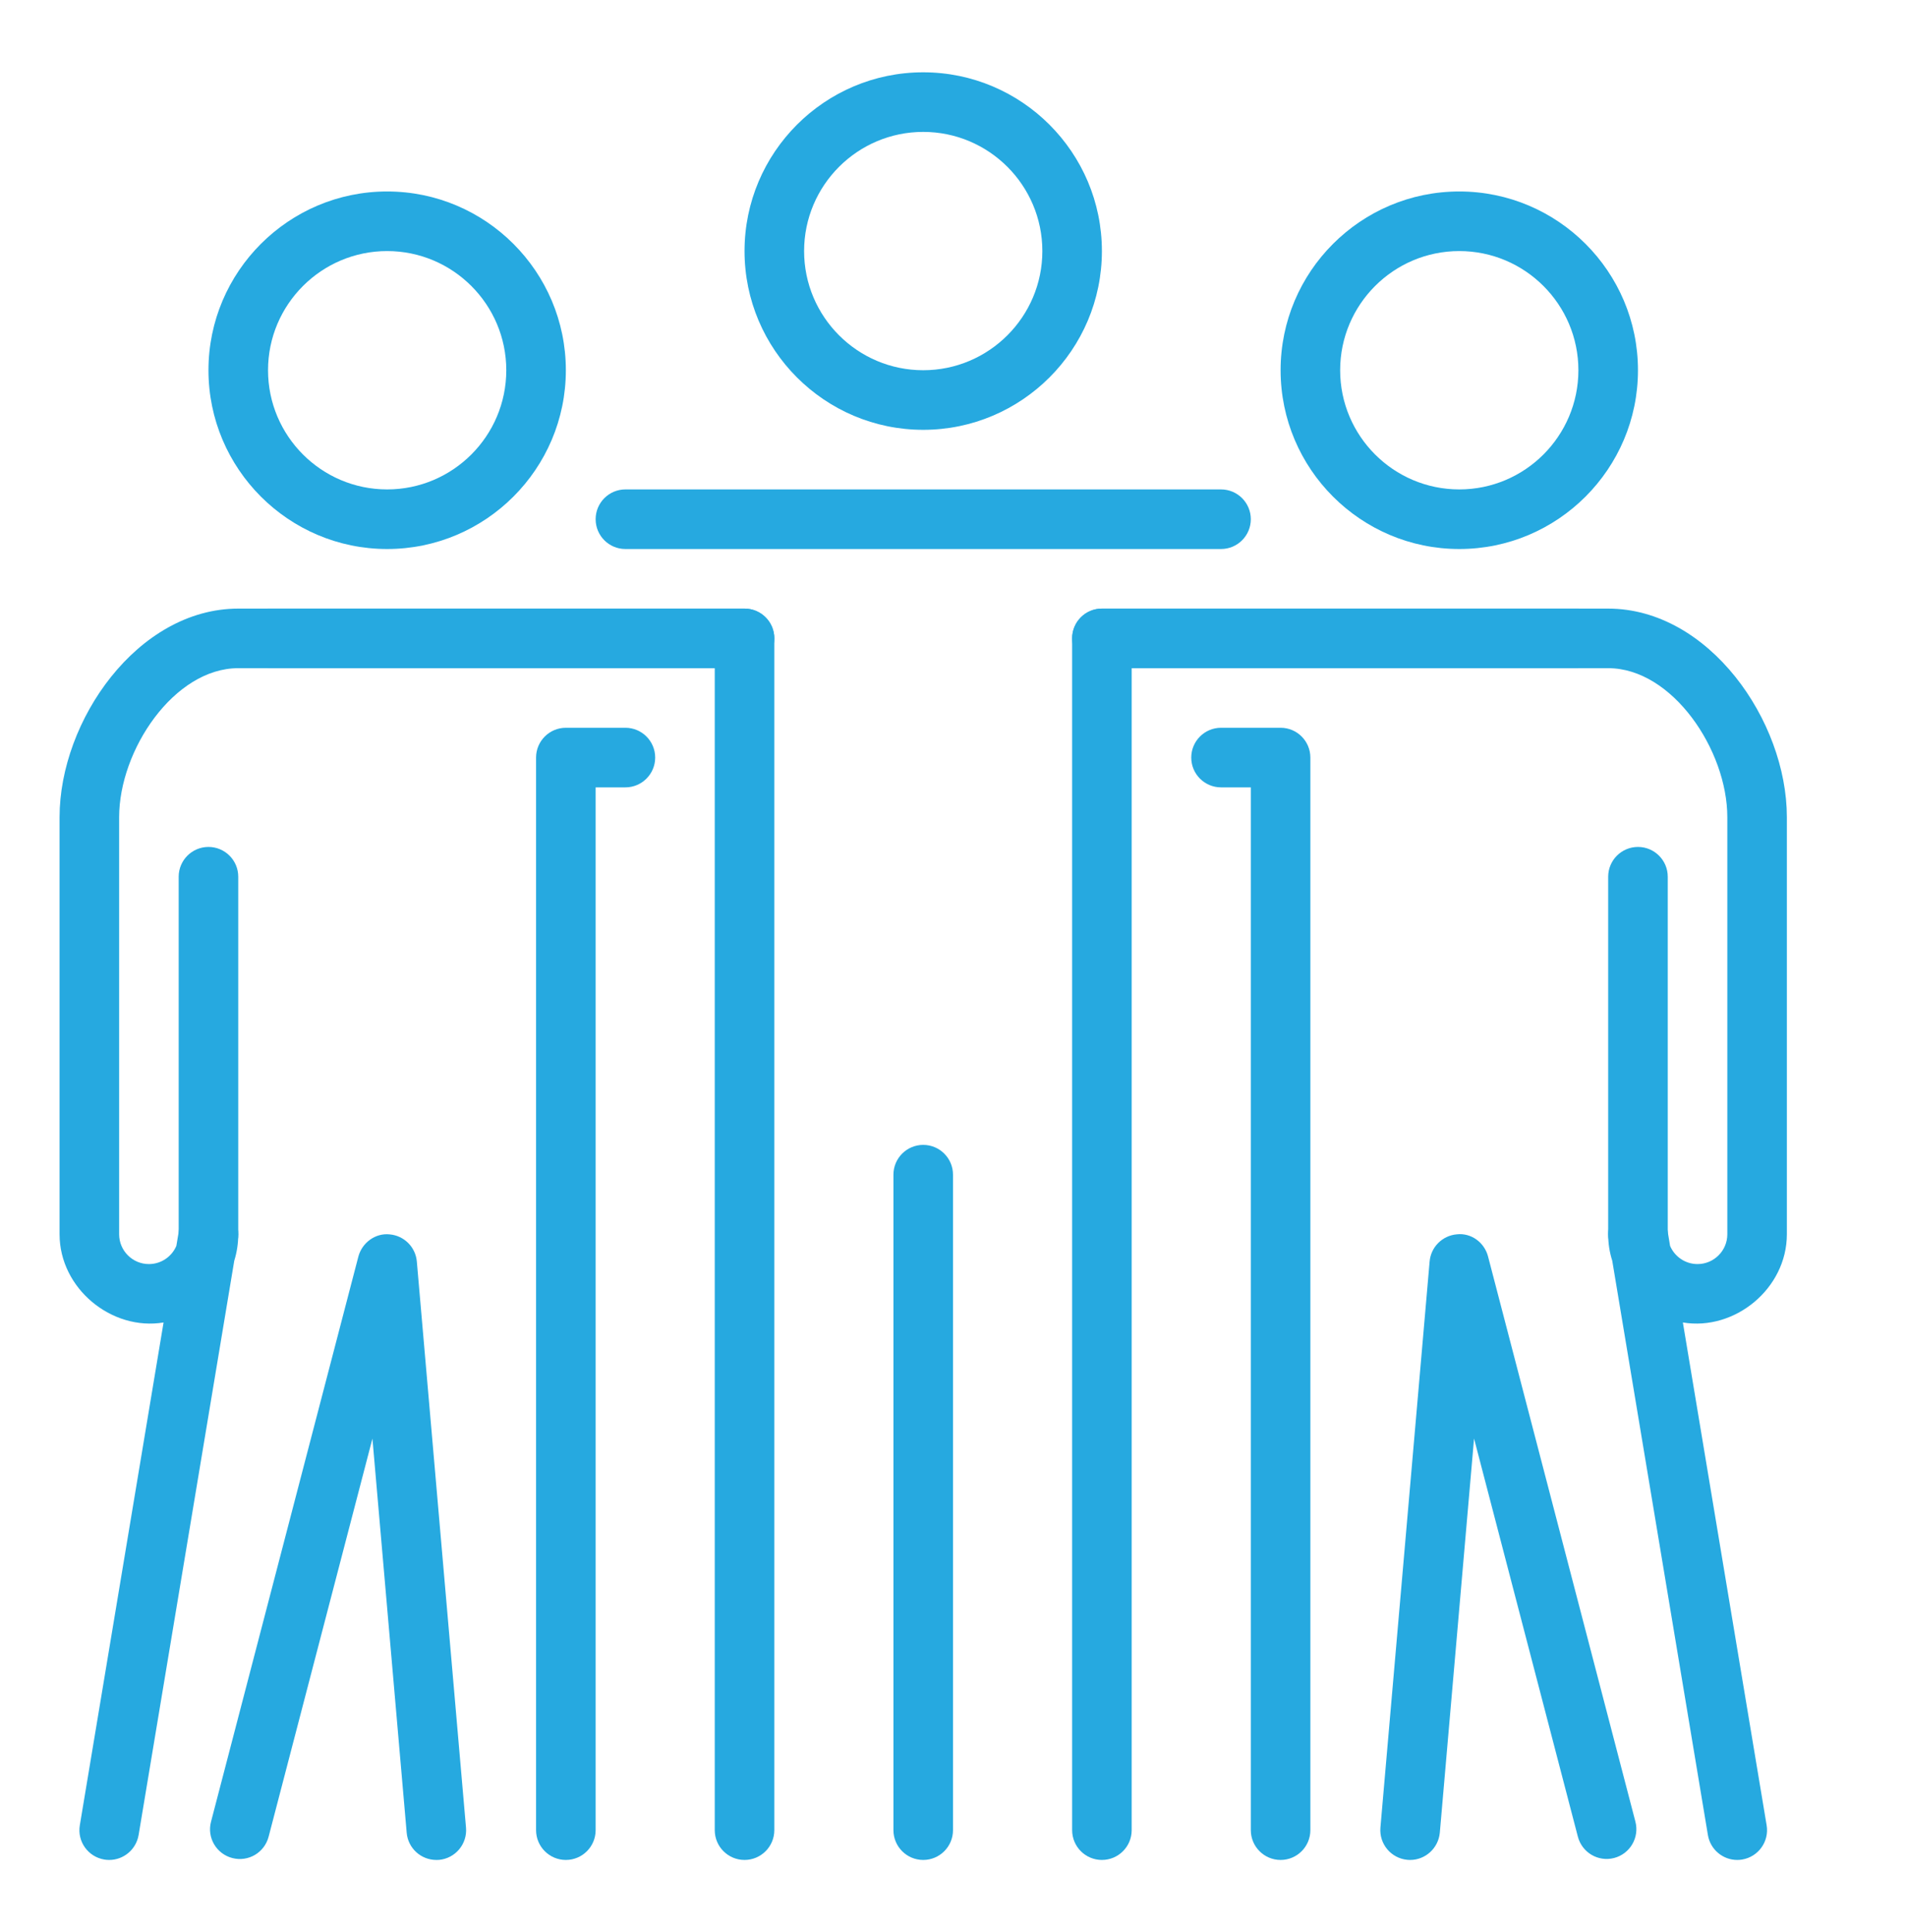 <svg width="75" height="76" viewBox="0 0 75 76" fill="none" xmlns="http://www.w3.org/2000/svg">
<path d="M68.358 73.156C67.798 73.156 67.301 72.751 67.205 72.177L63.441 49.587C63.335 49.259 63.281 48.91 63.281 48.547C63.281 47.938 63.748 47.429 64.357 47.377C64.95 47.316 65.508 47.752 65.609 48.355L65.716 49.002C65.894 49.423 66.312 49.719 66.797 49.719C67.441 49.719 67.969 49.194 67.969 48.547V32.141C67.969 29.504 65.805 26.281 63.281 26.281H43.359C42.712 26.281 42.188 25.756 42.188 25.109C42.188 24.462 42.712 23.938 43.359 23.938H63.281C67.24 23.938 70.312 28.346 70.312 32.141V48.547C70.312 50.682 68.264 52.355 66.22 52.016L69.516 71.792C69.623 72.43 69.19 73.034 68.552 73.14C68.489 73.152 68.421 73.156 68.358 73.156Z" fill="#26A9E0"/>
<path d="M50.391 73.156C49.744 73.156 49.219 72.631 49.219 71.984V30.969H48.047C47.4 30.969 46.875 30.444 46.875 29.797C46.875 29.15 47.4 28.625 48.047 28.625H50.391C51.038 28.625 51.562 29.15 51.562 29.797V71.984C51.562 72.631 51.038 73.156 50.391 73.156Z" fill="#26A9E0"/>
<path d="M4.298 73.156C4.235 73.156 4.167 73.152 4.104 73.14C3.466 73.034 3.033 72.43 3.141 71.792L6.436 52.016C4.397 52.355 2.344 50.682 2.344 48.547V32.141C2.344 28.346 5.416 23.938 9.375 23.938H29.297C29.944 23.938 30.469 24.462 30.469 25.109C30.469 25.756 29.944 26.281 29.297 26.281H9.375C6.851 26.281 4.688 29.504 4.688 32.141V48.547C4.688 49.194 5.215 49.719 5.859 49.719C6.345 49.719 6.762 49.423 6.94 49.002L7.048 48.355C7.146 47.752 7.699 47.335 8.299 47.377C8.909 47.429 9.375 47.938 9.375 48.547C9.375 48.91 9.321 49.259 9.218 49.587L5.454 72.177C5.355 72.751 4.859 73.156 4.298 73.156Z" fill="#26A9E0"/>
<path d="M22.266 73.156C21.619 73.156 21.094 72.631 21.094 71.984V29.797C21.094 29.15 21.619 28.625 22.266 28.625H24.609C25.256 28.625 25.781 29.15 25.781 29.797C25.781 30.444 25.256 30.969 24.609 30.969H23.438V71.984C23.438 72.631 22.913 73.156 22.266 73.156Z" fill="#26A9E0"/>
<path d="M64.453 49.719C63.806 49.719 63.281 49.194 63.281 48.547V34.484C63.281 33.837 63.806 33.312 64.453 33.312C65.1 33.312 65.625 33.837 65.625 34.484V48.547C65.625 49.194 65.1 49.719 64.453 49.719Z" fill="#26A9E0"/>
<path d="M55.488 73.156C55.453 73.156 55.42 73.156 55.385 73.152C54.741 73.095 54.263 72.528 54.319 71.881L56.255 49.616C56.304 49.048 56.756 48.599 57.324 48.549C57.891 48.484 58.411 48.87 58.554 49.421L64.352 71.649C64.516 72.275 64.141 72.915 63.516 73.079C62.885 73.243 62.25 72.863 62.088 72.24L58.003 56.581L56.656 72.083C56.599 72.695 56.088 73.156 55.488 73.156Z" fill="#26A9E0"/>
<path d="M8.203 49.719C7.556 49.719 7.031 49.194 7.031 48.547V34.484C7.031 33.837 7.556 33.312 8.203 33.312C8.85 33.312 9.375 33.837 9.375 34.484V48.547C9.375 49.194 8.85 49.719 8.203 49.719Z" fill="#26A9E0"/>
<path d="M17.168 73.156C16.568 73.156 16.055 72.697 16.003 72.085L14.655 56.584L10.57 72.242C10.406 72.866 9.776 73.245 9.141 73.081C8.513 72.917 8.137 72.277 8.304 71.651L14.102 49.423C14.248 48.873 14.777 48.491 15.333 48.551C15.9 48.601 16.352 49.048 16.402 49.618L18.337 71.884C18.394 72.528 17.916 73.098 17.271 73.154C17.236 73.154 17.203 73.156 17.168 73.156Z" fill="#26A9E0"/>
<path d="M48.047 21.594H24.609C23.962 21.594 23.438 21.069 23.438 20.422C23.438 19.775 23.962 19.25 24.609 19.25H48.047C48.694 19.25 49.219 19.775 49.219 20.422C49.219 21.069 48.694 21.594 48.047 21.594Z" fill="#26A9E0"/>
<path d="M36.328 73.156C35.681 73.156 35.156 72.631 35.156 71.984V46.203C35.156 45.556 35.681 45.031 36.328 45.031C36.975 45.031 37.5 45.556 37.5 46.203V71.984C37.5 72.631 36.975 73.156 36.328 73.156Z" fill="#26A9E0"/>
<path d="M43.359 73.156C42.712 73.156 42.188 72.631 42.188 71.984V25.109C42.188 24.462 42.712 23.938 43.359 23.938H62.109C62.756 23.938 63.281 24.462 63.281 25.109C63.281 25.756 62.756 26.281 62.109 26.281H44.531V71.984C44.531 72.631 44.006 73.156 43.359 73.156Z" fill="#26A9E0"/>
<path d="M29.297 73.156C28.65 73.156 28.125 72.631 28.125 71.984V26.281H10.547C9.9 26.281 9.375 25.756 9.375 25.109C9.375 24.462 9.9 23.938 10.547 23.938H29.297C29.944 23.938 30.469 24.462 30.469 25.109V71.984C30.469 72.631 29.944 73.156 29.297 73.156Z" fill="#26A9E0"/>
<path d="M50.391 14.562C50.391 10.686 53.545 7.531 57.422 7.531C61.298 7.531 64.453 10.686 64.453 14.562C64.453 18.439 61.298 21.594 57.422 21.594C53.545 21.594 50.391 18.439 50.391 14.562ZM52.734 14.562C52.734 17.148 54.837 19.25 57.422 19.25C60.007 19.25 62.109 17.148 62.109 14.562C62.109 11.977 60.007 9.875 57.422 9.875C54.837 9.875 52.734 11.977 52.734 14.562Z" fill="#26A9E0"/>
<path d="M36.328 16.906C32.452 16.906 29.297 13.752 29.297 9.875C29.297 5.998 32.452 2.844 36.328 2.844C40.205 2.844 43.359 5.998 43.359 9.875C43.359 13.752 40.205 16.906 36.328 16.906ZM36.328 5.188C33.743 5.188 31.641 7.29 31.641 9.875C31.641 12.46 33.743 14.562 36.328 14.562C38.913 14.562 41.016 12.46 41.016 9.875C41.016 7.29 38.913 5.188 36.328 5.188Z" fill="#26A9E0"/>
<path d="M15.234 21.594C11.358 21.594 8.203 18.439 8.203 14.562C8.203 10.686 11.358 7.531 15.234 7.531C19.111 7.531 22.266 10.686 22.266 14.562C22.266 18.439 19.111 21.594 15.234 21.594ZM15.234 9.875C12.649 9.875 10.547 11.977 10.547 14.562C10.547 17.148 12.649 19.25 15.234 19.25C17.82 19.25 19.922 17.148 19.922 14.562C19.922 11.977 17.82 9.875 15.234 9.875Z" fill="#26A9E0"/>
</svg>

